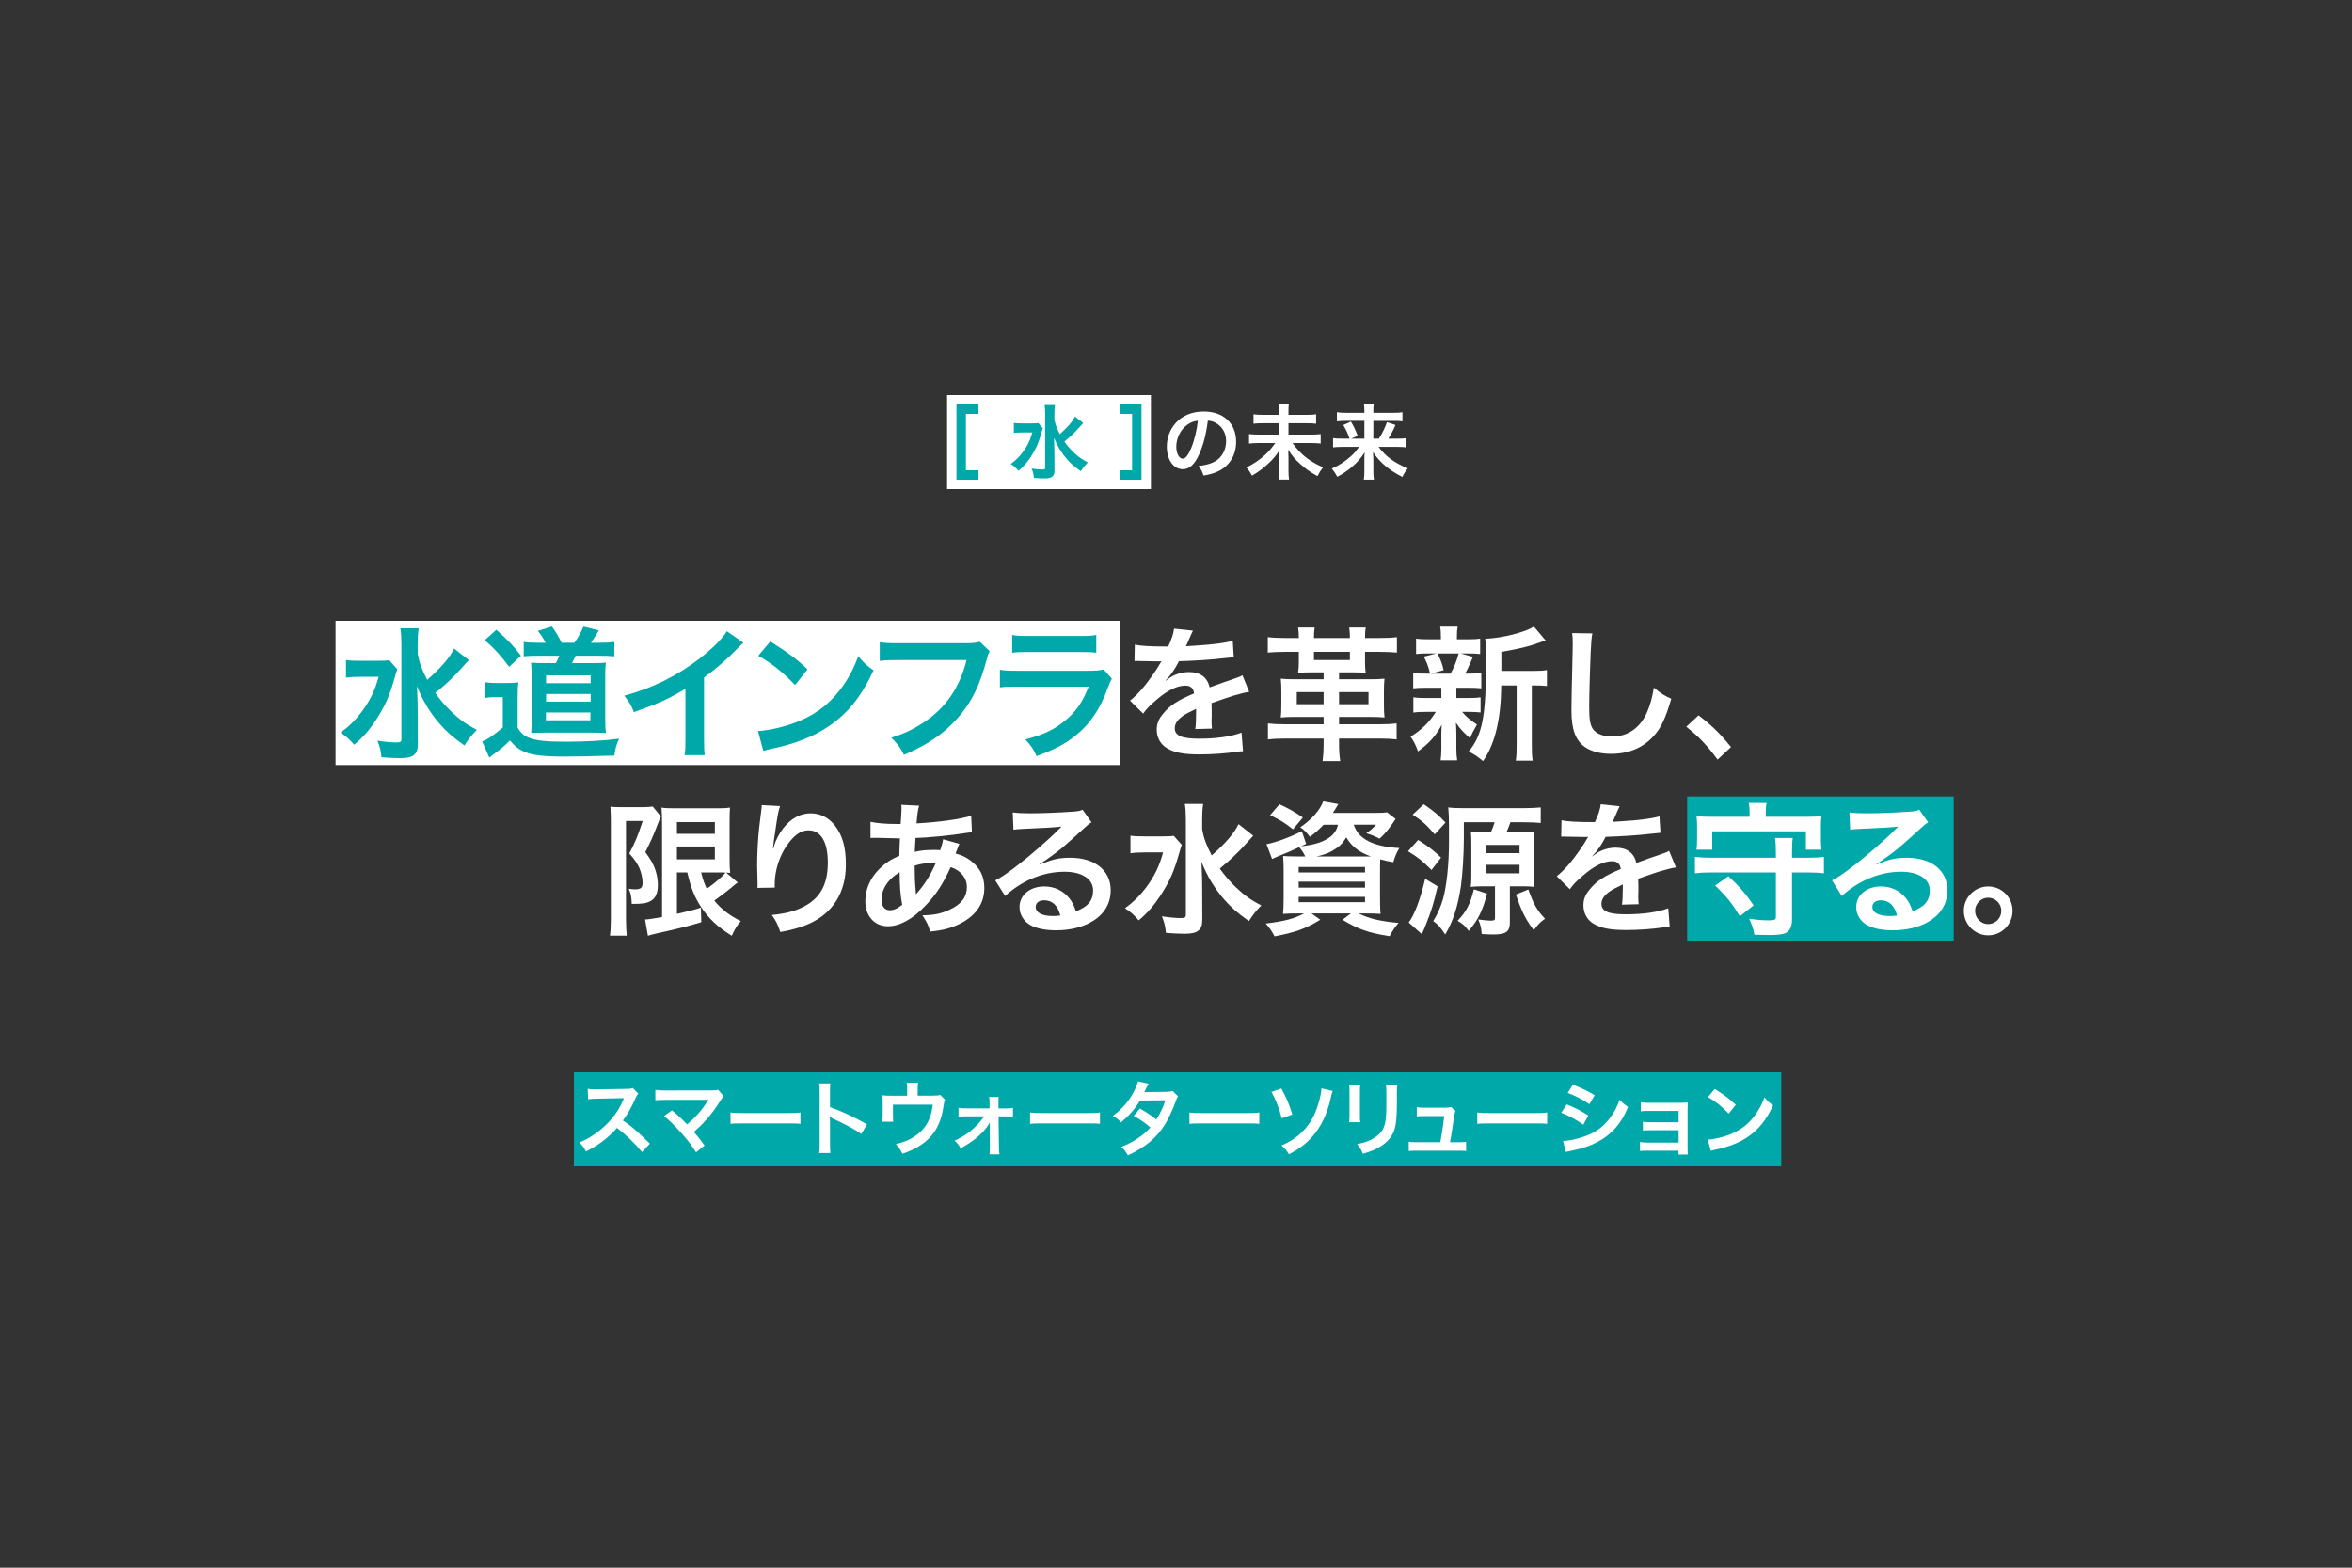 <?xml version="1.0" encoding="UTF-8"?><svg id="_5" xmlns="http://www.w3.org/2000/svg" viewBox="0 0 750 500"><rect x="0" y="0" width="750" height="500" fill="#333333" stroke="none"/><g id="_グループ_17"><g id="_長方形_25"><rect x="183" y="342" width="385" height="30" fill="#00a8a9"/></g><g id="_グループ_20"><g id="_長方形_34"><rect x="107" y="198" width="250" height="46" fill="#fff"/></g><g id="_長方形_34-2"><rect x="538" y="254" width="85" height="46" fill="#00a8a9"/></g><g id="_水道インフラを革新し_限りある水資源を守る_"><path d="m126.708,213.473c-.368.966-.368,1.012-.966,3.083-1.61,5.612-2.944,8.557-5.843,13.065-2.162,3.266-4.14,5.566-6.947,7.913-1.518-1.749-2.392-2.577-4.37-3.865,2.668-1.932,4.646-3.864,6.67-6.533,2.714-3.634,4.279-6.809,5.475-11.271h-5.796c-1.794,0-3.497.092-4.601.276v-5.613c1.242.184,2.438.23,4.922.23h4.831c2.116,0,3.174-.046,4.049-.184l2.576,2.898h0Zm22.772-2.944c-.046.046-.874.966-2.438,2.714-2.622,2.898-5.061,5.199-8.235,7.775,1.519,2.162,3.312,4.232,5.245,6.073,2.576,2.438,4.646,3.957,8.005,5.705-1.564,1.564-2.438,2.622-3.956,4.969-3.819-2.714-5.521-4.233-7.867-6.855-3.083-3.542-5.429-7.453-7.269-12.053.184,4.601.23,5.659.23,7.177l.046,10.995c0,2.07-.322,2.99-1.196,3.727-.828.736-2.208,1.058-4.417,1.058-1.702,0-4.187-.138-5.98-.276-.23-2.163-.46-3.221-1.288-5.291,2.438.368,4.462.552,5.98.552,1.38,0,1.656-.184,1.656-1.15v-30.41c0-1.886-.092-3.45-.322-4.831h5.843c-.23,1.472-.322,2.898-.322,4.876v3.221c.552,2.944,1.196,4.692,3.036,8.327,4.417-3.864,7.223-7.131,8.557-9.983l4.692,3.68Z" fill="#00a8a9"/><path d="m154.72,217.614c1.15.184,1.886.23,3.681.23h3.358c1.426,0,2.484-.046,3.542-.23-.184,1.426-.23,2.484-.23,5.015v9.477c1.012,1.656,1.84,2.438,3.22,3.036,2.438,1.058,5.566,1.426,12.007,1.426,6.533,0,12.146-.322,17.114-.966-.874,1.933-1.196,3.037-1.518,5.383-8.235.23-12.329.322-15.78.322-6.579,0-10.167-.414-12.651-1.426-2.024-.828-3.083-1.656-4.876-3.727-1.334,1.426-3.22,3.036-5.245,4.462-.552.414-.736.552-1.288,1.058l-2.3-5.199c1.748-.644,3.68-1.978,6.579-4.462v-9.661h-2.484c-1.288,0-1.932.046-3.128.23v-4.968h-.001Zm3.542-16.746c3.497,3.037,5.613,5.291,7.867,8.281l-3.772,3.542c-2.714-3.68-4.646-5.796-7.775-8.511l3.68-3.312h0Zm15.734,4.141c-.644-1.288-1.472-2.53-2.484-3.772l4.463-1.426c1.288,1.748,1.978,2.898,3.128,5.199h4.049c1.15-1.564,2.07-3.22,2.898-5.153l4.923,1.196c-.828,1.38-1.84,2.944-2.53,3.957h2.898c2.116,0,3.266-.092,4.554-.276v4.6c-1.426-.138-2.898-.184-4.554-.184h-7.775c-.552,1.15-.736,1.564-1.15,2.346h6.625c2.116,0,3.312-.046,4.14-.184-.138,1.196-.184,2.484-.184,4.371v13.617c0,1.84.046,3.083.23,4.463-1.519-.046-2.393-.092-3.542-.092h-16.01c-1.426,0-2.438.046-4.279.092.092-1.058.138-2.807.138-4.371v-13.756c0-1.518-.092-3.22-.184-4.278,1.058.092,2.392.138,4.462.138h3.451c.552-1.012.69-1.334,1.104-2.346h-6.763c-2.116,0-3.358.046-4.601.184v-4.6c1.104.184,2.484.276,4.738.276h2.255Zm.092,24.705h14.169v-2.484h-14.169v2.484Zm.046-11.823h14.215v-2.484h-14.215v2.484Zm0,5.889h14.215v-2.438h-14.215v2.438Z" fill="#00a8a9"/><path d="m237.064,205.008c-.782.69-1.012.874-1.702,1.61-3.451,3.588-6.901,6.579-10.857,9.477v19.644c0,2.53.046,3.864.23,5.106h-6.441c.23-1.334.276-2.254.276-4.968v-16.194c-5.383,3.22-7.959,4.417-16.424,7.453-.966-2.392-1.472-3.174-3.083-5.245,9.109-2.484,16.838-6.303,24.153-11.961,4.094-3.174,7.223-6.349,8.557-8.603l5.291,3.681h0Z" fill="#00a8a9"/><path d="m241.707,233.164c3.956-.23,9.431-1.564,13.617-3.404,5.751-2.484,10.029-6.027,13.664-11.271,2.024-2.944,3.312-5.475,4.693-9.201,1.794,2.163,2.53,2.853,4.876,4.509-3.911,8.419-8.281,13.847-14.584,18.034-4.692,3.128-10.397,5.383-17.528,6.901-1.84.368-1.978.414-3.036.782l-1.702-6.349h0Zm3.91-28.569c5.475,3.404,8.327,5.521,11.87,8.879l-3.957,5.015c-3.681-3.911-7.453-6.947-11.731-9.339l3.818-4.555h0Z" fill="#00a8a9"/><path d="m315.586,207.677c-.414.782-.552,1.104-.782,2.07-2.3,8.787-5.015,14.308-9.431,19.276-4.508,5.061-9.431,8.419-17.114,11.731-1.288-2.484-1.886-3.358-4.048-5.475,4.048-1.288,6.67-2.484,10.075-4.693,7.177-4.646,11.685-11.133,13.939-20.058h-21.898c-3.083,0-4.141.046-5.797.276v-5.98c1.794.276,2.76.322,5.889.322h21.117c2.576,0,3.496-.092,4.922-.46l3.128,2.991h0Z" fill="#00a8a9"/><path d="m354.548,216.463c-.46.828-.736,1.472-1.288,2.898-2.392,6.763-5.889,11.87-10.673,15.55-3.266,2.53-6.257,4.095-12.053,6.257-1.012-2.3-1.564-3.083-3.588-5.337,5.613-1.426,9.247-3.128,12.79-6.072,3.404-2.853,5.382-5.659,7.407-10.766h-22.405c-3.082,0-4.232.046-5.889.23v-5.612c1.749.276,2.76.322,5.981.322h21.898c2.852,0,3.772-.092,5.199-.414l2.622,2.944h-.001Zm-31.79-13.939c1.518.276,2.484.322,5.383.322h16.056c2.898,0,3.864-.046,5.382-.322v5.659c-1.426-.184-2.3-.23-5.291-.23h-16.24c-2.99,0-3.864.046-5.291.23v-5.659h0Z" fill="#00a8a9"/><path d="m361.858,205.606c1.886.414,4.831.598,10.673.598,1.242-2.761,1.656-4.141,1.84-5.705l6.027.644c-.184.307-.797,1.687-1.84,4.141-.23.506-.322.644-.414.828.245-.031,1.211-.092,2.898-.184,5.336-.322,9.522-.828,12.053-1.564l.322,5.245c-.859.061-2.07.184-3.635.368-3.358.414-9.201.782-13.848.92-1.334,2.622-2.622,4.462-4.232,6.119l.046.092c.215-.153.521-.383.92-.69,1.702-1.288,4.14-2.07,6.487-2.07,3.589,0,5.843,1.702,6.579,4.876,3.542-1.288,5.889-2.116,7.038-2.484,2.484-.875,2.669-.92,3.404-1.38l2.163,5.291c-1.288.184-2.669.552-5.107,1.242-.644.184-2.944.966-6.9,2.346v.506c.031.797.046,1.411.046,1.84v1.84c-.046.782-.046,1.196-.046,1.518,0,1.012.046,1.656.138,2.438l-5.336.138c.184-.828.275-3.174.275-5.337v-1.104c-2.254,1.058-3.45,1.702-4.416,2.392-1.61,1.196-2.393,2.438-2.393,3.772,0,2.393,2.208,3.358,7.775,3.358,5.521,0,10.259-.69,13.525-1.932l.46,5.935c-.782,0-1.013.046-2.116.184-3.312.506-7.729.828-11.777.828-4.877,0-7.913-.552-10.259-1.932-2.116-1.196-3.358-3.404-3.358-5.935,0-1.886.552-3.358,2.024-5.107,2.07-2.576,4.692-4.324,9.891-6.486-.23-1.702-1.15-2.484-2.807-2.484-2.668,0-5.889,1.61-9.431,4.738-1.933,1.61-2.991,2.761-4.003,4.187l-4.187-4.14c1.196-.92,2.531-2.208,4.141-4.095,1.794-2.116,4.601-6.119,5.521-7.867.123-.245.245-.445.368-.598-.184,0-.782.046-.782.046-.736,0-4.784-.092-5.796-.092-.583-.031-1.012-.046-1.288-.046-.138,0-.414,0-.736.046l.092-5.245h.001Z" fill="#fff"/><path d="m435.277,210.897c0,1.61.046,2.576.23,3.68-1.841-.092-3.037-.138-4.278-.138h-4.233v2.208h9.569c2.438,0,3.45-.046,4.923-.184-.138,1.288-.184,2.254-.184,4.141v4.141c0,1.932.046,2.806.184,4.094-1.38-.138-2.347-.184-5.106-.184h-9.386v2.346h12.836c2.393,0,4.003-.092,5.521-.276v5.106c-1.656-.184-3.312-.276-5.521-.276h-12.836v1.932c0,1.979.093,3.405.368,5.245h-5.612c.23-1.886.322-3.358.322-5.245v-1.932h-12.146c-2.254,0-4.003.092-5.612.276v-5.106c1.518.184,3.082.276,5.521.276h12.237v-2.346h-8.558c-2.76,0-3.772.046-5.106.184.139-1.334.185-2.3.185-4.094v-4.141c0-1.794-.046-2.806-.185-4.141,1.473.138,2.484.184,4.923.184h8.741v-2.208h-3.818c-1.288,0-2.623.046-4.325.138.185-1.196.23-2.116.23-3.68v-2.99h-4.463c-2.254,0-3.956.092-5.429.23v-4.923c1.427.184,3.083.276,5.429.276h4.463c0-1.38-.046-2.254-.23-3.358h5.291c-.184,1.104-.23,1.886-.23,3.358h11.456c0-1.38-.046-2.3-.23-3.358h5.291c-.185,1.012-.23,1.886-.23,3.358h4.692c2.669,0,4.141-.092,5.475-.276v4.923c-1.609-.138-3.128-.23-5.429-.23h-4.738v2.99h-.002Zm-13.203,9.845h-8.558v3.864h8.558v-3.864Zm-3.083-12.835v2.622h11.456v-2.622h-11.456Zm17.391,16.7v-3.864h-9.386v3.864h9.386Z" fill="#fff"/><path d="m454.824,219.362c-1.932,0-2.99.046-4.187.184v-4.922c1.15.184,2.116.23,4.278.23h1.104c-.644-2.577-1.104-3.772-2.024-5.429l4.049-1.012h-2.162c-2.024,0-3.083.046-4.325.184v-4.922c1.15.184,2.209.23,4.417.23h3.496v-.69c0-1.564-.046-2.208-.229-3.358h5.566c-.185,1.104-.23,1.702-.23,3.358v.69h3.129c2.162,0,3.082-.046,4.278-.23v4.922c-1.242-.138-2.347-.184-4.324-.184h-1.887l3.91,1.104c-.183.399-.413.935-.689,1.61-.184.307-.445.874-.782,1.702-.322.782-.506,1.104-1.012,2.024h.92c2.07,0,3.036-.046,4.232-.23v4.922c-1.288-.138-2.255-.184-4.232-.184h-3.727v3.267h3.542c1.979,0,2.99-.046,4.187-.23v4.831c-1.196-.138-2.254-.184-4.187-.184h-1.702c1.381,1.61,2.53,2.576,4.739,4.048-1.013,1.702-1.519,2.668-2.209,4.371-2.3-2.07-3.036-2.853-4.508-4.969.031.399.061.997.092,1.794,0,.138.046,1.564.046,1.794v4.601c0,1.61.092,2.714.276,3.818h-5.291c.138-1.058.23-2.162.23-3.634v-4.601c0-.874.046-2.07.138-3.128-1.887,3.542-4.003,5.935-7.591,8.511-.645-1.886-1.288-3.175-2.347-4.693,3.497-2.162,6.073-4.692,8.051-7.913h-2.99c-1.978,0-2.944.046-4.187.23v-4.876c1.196.184,2.116.23,4.279.23h4.646v-3.267h-4.785.002Zm3.543-10.949c1.012,1.978,1.38,2.944,1.978,5.336l-4.094,1.104h6.303c1.288-2.393,1.886-3.865,2.576-6.441h-6.763Zm30.731,5.567c2.023,0,3.174-.092,4.187-.276v5.106c-1.15-.138-1.887-.184-3.681-.184h-1.15v18.54c0,2.76.046,4.048.276,5.429h-5.383c.23-1.426.276-2.761.276-5.429v-18.54h-4.923c-.046,5.842-.598,10.673-1.702,14.859-.92,3.588-2.347,6.809-4.095,9.247-1.84-1.518-2.622-2.024-4.555-3.036,4.371-5.337,5.521-11.363,5.521-28.799,0-3.865-.046-5.336-.275-7.177,5.198-.138,13.157-2.163,15.504-3.911l3.772,4.462c-.507.138-.69.23-1.519.506-3.681,1.38-6.579,2.07-12.605,3.128v6.073h10.352v.002Z" fill="#fff"/><path d="m507.771,202.018c-.276,1.334-.368,2.668-.552,6.21-.185,4.279-.46,13.618-.46,16.884,0,4.371.275,6.027,1.195,7.407,1.059,1.518,3.267,2.392,6.165,2.392,4.969,0,8.971-2.806,11.134-7.867,1.012-2.393,1.609-4.555,2.116-7.729,2.483,2.024,3.312,2.53,5.566,3.542-1.841,6.21-3.221,9.201-5.475,11.731-3.45,3.91-8.005,5.842-13.802,5.842-3.175,0-6.119-.736-8.051-2.024-3.175-2.116-4.509-5.659-4.509-11.824,0-2.392.092-6.993.368-18.54.046-1.38.046-2.346.046-2.99,0-1.288-.046-1.932-.184-3.128l6.44.092.003.002Z" fill="#fff"/><path d="m541.626,228.149c4.232,3.22,6.81,5.75,10.352,10.121l-4.278,4.002c-3.358-4.555-5.98-7.315-9.983-10.489l3.91-3.634h0Z" fill="#fff"/><path d="m194.784,261.515c0-1.427-.046-2.209-.138-4.232.828.092,1.702.138,3.358.138h6.763c1.84,0,2.807-.092,3.358-.23l2.623,3.221c-.322.598-.46.966-1.426,3.496s-2.024,4.923-3.542,7.867c1.886,2.576,2.623,3.91,3.267,5.889.46,1.426.736,3.128.736,4.555,0,2.714-.828,4.462-2.484,5.244-1.242.645-2.53.828-5.842.828-.092-2.208-.276-3.266-.966-4.83.644.092,1.426.184,2.024.184,1.794,0,2.392-.506,2.392-2.024,0-1.563-.368-3.174-1.012-4.738-.69-1.518-1.38-2.576-3.22-4.692,2.024-3.91,2.53-5.106,4.278-10.352h-5.336v31.284c0,1.932.092,3.634.23,5.29h-5.337c.184-1.38.276-3.128.276-5.29v-31.605l-.002-.003Zm21.07,16.745v13.204c3.435-.767,5.98-1.426,7.637-1.979l.138,4.646c-4.785,1.427-7.867,2.162-14.676,3.681-1.012.229-1.84.46-2.346.644l-.92-5.198c.92,0,2.576-.276,5.428-.782v-29.995c0-2.07-.046-3.175-.184-4.923.92.185,2.024.23,4.417.23h13.157c2.208,0,3.083-.046,4.278-.23-.092,1.104-.138,2.162-.138,5.106v10.72c0,2.622.046,3.496.184,5.015-.583-.061-1.012-.092-1.288-.092l3.726,3.174c-.23.092-.92.645-1.288.966-1.426,1.242-4.232,3.405-6.21,4.785,2.254,2.76,4.876,4.784,8.465,6.532-1.196,1.381-1.932,2.576-2.898,4.692-4.462-2.806-7.269-5.428-9.615-8.925-2.208-3.312-3.404-6.257-4.554-11.271h-3.313Zm0-12.329h12.1v-3.727h-12.1v3.727Zm0,8.144h12.1v-4.095h-12.1v4.095Zm7.729,4.186c.598,2.393.966,3.451,1.794,5.199,2.76-1.933,5.153-4.049,5.981-5.152-.598-.047-1.61-.047-2.254-.047h-5.521Z" fill="#fff"/><path d="m248.744,257.098c-.552,1.564-.782,2.761-1.656,8.879-.322,1.933-.506,3.497-.598,4.601h.138c.061-.183.153-.521.276-1.012.46-1.61,1.656-3.864,2.898-5.475,2.53-3.129,5.382-4.692,8.741-4.692,3.128,0,5.889,1.472,7.867,4.14,2.3,3.083,3.312,6.81,3.312,12.238,0,8.879-4.14,15.503-11.869,18.907-2.346,1.059-5.566,1.979-9.017,2.577-.92-2.623-1.426-3.635-2.714-5.429,4.601-.506,7.269-1.196,10.075-2.623,5.337-2.714,7.775-7.084,7.775-14.077,0-6.625-2.208-10.305-6.165-10.305-1.748,0-3.358.781-4.969,2.438-3.588,3.727-5.796,9.386-5.796,14.86v.966l-5.521.092c.046-.276.046-.506.046-.598v-.874c-.046-1.335-.138-4.739-.138-5.659,0-3.727.276-8.833.644-12.007l.69-5.705c.092-.782.138-.966.138-1.564l5.843.322h0Z" fill="#fff"/><path d="m305.923,269.151c-.123.245-.307.69-.552,1.334-.46,1.288-.506,1.334-.644,1.748,1.886.46,3.22,1.104,4.784,2.254,2.944,2.209,4.371,5.062,4.371,8.695,0,5.015-2.714,8.925-7.913,11.501-2.714,1.335-5.337,2.024-9.385,2.438-.506-1.978-.92-2.806-2.438-5.198,3.727-.046,6.073-.552,8.787-1.84,3.681-1.749,5.383-4.003,5.383-7.178,0-2.897-1.886-5.244-5.153-6.349-2.53,5.475-4.692,8.787-8.005,12.237-4.141,4.371-8.235,6.625-12.053,6.625-4.278,0-7.177-3.267-7.177-8.051,0-3.772,1.61-7.406,4.554-10.305,1.84-1.795,3.542-2.944,6.303-4.141,0-1.473.092-3.312.184-5.521-.506,0-2.99-.046-7.453-.185h-.874c-.138,0-.552,0-1.058.046v-5.152c2.07.46,4.784.69,8.603.69h1.012c.031-.613.092-1.534.184-2.761.046-.598.092-1.748.092-2.622,0-.185,0-.368-.092-.736l5.705.276c-.368,1.242-.552,2.438-.828,5.658,7.361-.414,13.894-1.334,17.436-2.438l.23,5.291c-.644.046-.828.046-1.794.184-5.061.828-12.514,1.519-16.194,1.61-.138,1.979-.184,3.451-.23,4.417,2.484-.506,3.542-.599,6.349-.599.552,0,.92,0,1.748.093.506-1.473.782-2.438.92-3.497l5.198,1.473v.003Zm-22.772,12.191c-1.38,1.794-2.07,3.681-2.07,5.612,0,2.07,1.012,3.358,2.623,3.358,1.288,0,2.53-.552,4.002-1.748-.598-2.99-.828-5.935-.828-10.397-2.024,1.334-2.807,2.024-3.727,3.175Zm9.017,3.818c.123-.184.291-.399.506-.645,2.163-2.438,4.002-5.382,5.705-9.201-.506-.046-.736-.046-1.196-.046-2.024,0-3.681.23-5.521.828.046,4.232.046,4.692.322,7.913.031.184.046.384.046.599,0,.229,0,.275.046.506l.092.046h0Z" fill="#fff"/><path d="m331.59,275.684c4.187-1.656,6.21-2.116,9.661-2.116,7.867,0,12.927,4.049,12.927,10.352,0,4.37-2.162,7.867-6.257,10.167-2.99,1.702-6.9,2.622-11.133,2.622-3.864,0-7.084-.735-8.925-2.116-1.748-1.288-2.76-3.22-2.76-5.29,0-3.818,3.312-6.579,7.913-6.579,3.22,0,6.026,1.334,7.958,3.772.92,1.15,1.426,2.162,2.116,4.141,3.819-1.427,5.475-3.404,5.475-6.671,0-3.589-3.542-5.935-9.109-5.935-6.717,0-13.434,2.714-18.954,7.729l-3.128-4.969c1.61-.781,3.451-2.023,6.487-4.324,4.278-3.267,10.259-8.419,13.755-11.961.092-.092.552-.553.828-.828l-.046-.046c-1.748.229-4.692.414-13.02.782-1.012.046-1.334.092-2.208.229l-.23-5.521c1.564.184,2.898.276,5.428.276,3.911,0,9.523-.23,13.986-.553,1.61-.138,2.116-.229,2.853-.598l2.852,4.049c-.782.413-1.104.689-2.392,1.886-2.3,2.116-5.659,5.106-7.223,6.44-.828.69-4.14,3.175-5.061,3.772-.767.521-1.395.92-1.886,1.196l.092.092v.002Zm1.38,11.456c-1.656,0-2.714.828-2.714,2.116,0,1.84,2.07,2.897,5.475,2.897.875,0,1.104,0,2.393-.184-.828-3.175-2.576-4.83-5.153-4.83h-.001Z" fill="#fff"/><path d="m376.854,269.474c-.368.966-.368,1.012-.966,3.082-1.61,5.612-2.944,8.557-5.843,13.065-2.162,3.267-4.14,5.566-6.947,7.913-1.518-1.748-2.392-2.576-4.371-3.864,2.668-1.933,4.647-3.865,6.671-6.533,2.714-3.635,4.279-6.809,5.475-11.271h-5.796c-1.794,0-3.497.092-4.601.276v-5.612c1.242.184,2.438.229,4.922.229h4.831c2.116,0,3.174-.046,4.048-.184l2.576,2.898h.001Zm22.773-2.944c-.047.046-.875.966-2.438,2.714-2.623,2.898-5.061,5.198-8.235,7.774,1.519,2.163,3.312,4.233,5.245,6.073,2.576,2.438,4.646,3.956,8.005,5.704-1.564,1.564-2.438,2.623-3.957,4.969-3.818-2.714-5.521-4.232-7.867-6.854-3.082-3.542-5.428-7.453-7.269-12.054.185,4.601.23,5.659.23,7.177l.046,10.996c0,2.069-.322,2.99-1.196,3.726-.828.736-2.208,1.059-4.416,1.059-1.702,0-4.187-.138-5.981-.276-.23-2.162-.46-3.22-1.289-5.29,2.438.368,4.463.552,5.98.552,1.381,0,1.656-.184,1.656-1.15v-30.409c0-1.887-.092-3.45-.321-4.83h5.843c-.23,1.472-.322,2.897-.322,4.876v3.221c.552,2.944,1.196,4.692,3.036,8.327,4.416-3.865,7.223-7.131,8.557-9.983l4.693,3.681v-.003Z" fill="#fff"/><path d="m422.072,263.032c-1.288,1.381-2.53,2.484-4.371,3.864-1.058-1.426-1.84-2.208-3.082-3.036,3.542-2.392,6.349-5.521,7.314-8.28l4.831.874c-.184.337-.445.767-.782,1.288-.276.506-.46.782-.966,1.518h13.479c1.886,0,2.99-.046,3.818-.184l2.714,2.116c-.368.506-.46.69-1.058,1.564-1.427,2.023-2.209,2.99-4.049,4.738-1.38-.736-2.576-1.242-4.232-1.748,1.473-1.013,2.024-1.519,3.082-2.715h-7.084c1.426,4.555,6.164,6.993,14.537,7.453-.966,1.61-1.38,2.622-1.932,4.509-1.841-.322-2.531-.46-4.187-.92-.047,1.241-.047,2.576-.047,4.002v8.511c0,2.116.047,4.049.185,4.877-1.059-.092-2.944-.138-4.877-.138h-2.162c3.496,1.702,6.854,2.483,12.743,3.036-1.149,1.38-1.609,2.024-2.852,4.232-6.855-1.104-10.075-2.255-14.998-5.245l2.668-2.023h-12.56l2.807,2.023c-4.784,2.898-7.867,4.003-14.584,5.291-1.058-1.933-1.426-2.484-2.806-4.095,6.072-.736,9.108-1.564,12.237-3.22h-1.84c-2.116,0-3.727.046-4.877.138.092-.828.184-2.669.184-4.601v-9.063c0-2.162-.046-3.496-.184-4.784.966.092,2.576.138,4.692.138h2.393c-.552-1.149-1.104-1.978-1.933-2.944-2.668,1.242-3.22,1.473-6.625,2.853-.689.276-1.149.506-2.023.92l-1.795-4.738c3.037-.598,7.177-2.07,11.271-4.141l1.38,4.049-1.655.782c3.357-.414,5.244-.874,6.992-1.656,2.853-1.288,4.187-2.761,4.831-5.245h-4.601.004Zm-9.754,1.473c-2.668-2.116-4.324-3.129-7.314-4.509l2.99-3.496c3.312,1.563,4.785,2.392,7.453,4.232l-3.129,3.772h0Zm1.795,13.755h21.162v-1.748h-21.162v1.748Zm0,4.831h21.162v-1.887h-21.162v1.887Zm0,4.646h21.162v-1.702h-21.162v1.702Zm21.438-14.584h1.563c-3.818-1.426-6.026-3.128-7.82-6.072-1.196,1.979-2.254,2.99-4.278,4.187-1.427.828-2.898,1.38-5.153,1.886h15.688Z" fill="#fff"/><path d="m452.2,267.909c3.036,1.84,4.877,3.267,7.314,5.612l-3.036,3.957c-3.128-3.083-4.002-3.818-7.499-5.981l3.221-3.588Zm6.211,14.768c-1.104,5.015-2.024,7.959-3.681,12.1-.23.644-.69,1.702-1.334,3.174l-4.187-3.727c1.84-2.483,3.634-7.177,5.244-13.939l3.957,2.393h.001Zm-4.417-26.177c3.175,2.162,4.555,3.312,6.947,5.843l-3.45,3.772c-2.669-3.129-3.865-4.187-7.039-6.303l3.542-3.312h0Zm31.238,8.971c1.978,0,2.852-.046,4.094-.138-.138,1.012-.184,2.116-.184,3.588v10.075c0,1.61.046,2.898.184,3.864-1.196-.138-2.07-.184-3.68-.184h-4.187v11.455c0,3.036-1.196,3.91-5.291,3.91-.828,0-2.576-.046-3.681-.138-.138-1.886-.368-2.944-1.104-4.646,1.426.185,3.128.368,3.726.368,1.427,0,1.61-.092,1.61-1.059v-9.891h-3.864c-1.61,0-2.53.046-3.864.184.138-.828.184-2.023.184-3.588v-10.213c0-1.427-.046-2.944-.138-3.772,1.288.138,2.576.184,4.232.184h2.116c.645-1.426.828-1.979,1.196-3.221h-9.799v5.383c0,4.738-.414,11.363-.921,14.952-.966,6.44-2.483,11.225-5.014,15.457-1.656-2.438-2.163-3.036-3.819-4.278,1.427-2.3,2.347-4.462,3.129-7.085,1.15-4.186,1.886-11.087,1.886-18.033v-5.153c0-2.484-.046-4.048-.229-5.98,1.334.185,2.714.23,4.876.23h19.23c2.347,0,3.864-.093,5.383-.23v4.969c-1.196-.138-3.221-.23-5.291-.23h-4.37c-.552,1.519-.736,2.024-1.288,3.221h4.878Zm-11.042,19.553c-1.426,5.475-2.853,8.326-5.843,11.869-1.38-1.795-1.886-2.209-3.542-3.221,2.807-2.99,3.91-5.106,5.198-10.029l4.187,1.381h0Zm-.46-12.928h10.812v-2.622h-10.812v2.622Zm0,6.44h10.812v-2.714h-10.812v2.714Zm13.618,5.152c1.702,4.739,2.714,6.579,5.336,9.34-1.472.966-2.392,1.932-3.588,3.68-2.623-3.496-3.911-6.072-5.705-11.409l3.957-1.61h0Z" fill="#fff"/><path d="m497.924,261.606c1.887.414,4.831.598,10.674.598,1.242-2.76,1.656-4.141,1.84-5.704l6.027.644c-.184.307-.798,1.687-1.841,4.141-.229.506-.322.645-.414.828.245-.031,1.211-.092,2.898-.184,5.337-.322,9.523-.828,12.054-1.564l.321,5.244c-.859.062-2.07.185-3.634.368-3.358.414-9.201.782-13.848.92-1.334,2.623-2.622,4.463-4.232,6.119l.046.092c.215-.153.521-.382.92-.689,1.702-1.289,4.141-2.07,6.487-2.07,3.588,0,5.842,1.702,6.578,4.876,3.543-1.288,5.889-2.116,7.039-2.484,2.484-.874,2.668-.92,3.404-1.38l2.162,5.291c-1.288.184-2.668.552-5.106,1.242-.644.184-2.944.966-6.9,2.346v.506c.031.797.046,1.411.046,1.841v1.84c-.046.782-.046,1.196-.046,1.519,0,1.012.046,1.656.138,2.438l-5.337.138c.185-.828.276-3.175.276-5.337v-1.104c-2.254,1.058-3.45,1.702-4.417,2.392-1.609,1.196-2.392,2.438-2.392,3.772,0,2.393,2.208,3.358,7.774,3.358,5.521,0,10.26-.689,13.525-1.932l.46,5.935c-.781,0-1.012.046-2.116.184-3.312.506-7.729.828-11.777.828-4.876,0-7.912-.552-10.259-1.933-2.116-1.195-3.358-3.404-3.358-5.935,0-1.886.552-3.358,2.024-5.106,2.07-2.576,4.692-4.324,9.891-6.486-.229-1.702-1.149-2.484-2.806-2.484-2.669,0-5.889,1.61-9.432,4.738-1.932,1.61-2.99,2.761-4.002,4.187l-4.187-4.141c1.196-.92,2.53-2.208,4.141-4.094,1.794-2.116,4.601-6.119,5.521-7.867.123-.245.245-.445.368-.599-.185,0-.782.047-.782.047-.736,0-4.785-.093-5.797-.093-.583-.031-1.012-.046-1.288-.046-.138,0-.414,0-.736.046l.092-5.244v-.002Z" fill="#fff"/><path d="m576.542,273.567c2.162,0,3.635-.092,5.061-.275v5.244c-1.519-.184-2.944-.276-5.061-.276h-5.106v14.952c0,2.393-.736,3.864-2.254,4.463-.967.367-2.715.552-5.199.552-1.104,0-2.714-.046-4.555-.092-.321-1.887-.689-2.99-1.656-5.106,2.623.367,4.417.506,6.257.506,1.795,0,2.255-.23,2.255-1.104v-14.17h-20.749c-2.116,0-3.634.093-5.061.276v-5.244c1.473.184,2.944.275,5.061.275h20.749v-1.518c0-2.116-.093-3.589-.276-4.785h5.659c-.185,1.334-.23,2.438-.23,4.785v1.518h5.106-.001Zm-18.632-14.583c0-1.104-.092-1.933-.276-2.898h5.705c-.23.966-.276,1.702-.276,2.898v1.518h12.697c2.208,0,3.635-.046,5.061-.184-.138.966-.184,1.886-.184,3.404v3.727c0,1.38.046,2.392.184,3.542h-4.969v-5.843h-29.857v5.843h-5.014c.138-1.15.184-2.024.184-3.542v-3.727c0-1.473-.046-2.347-.184-3.404,1.426.138,2.852.184,5.061.184h11.869v-1.518h-.001Zm-3.129,33.262c-2.392-4.049-4.232-6.349-7.866-9.8l4.232-2.99c3.634,3.404,5.336,5.383,8.051,9.293l-4.417,3.497h0Z" fill="#fff"/><path d="m598.39,275.684c4.187-1.656,6.211-2.116,9.661-2.116,7.867,0,12.928,4.049,12.928,10.352,0,4.37-2.162,7.867-6.257,10.167-2.99,1.702-6.901,2.622-11.134,2.622-3.864,0-7.084-.735-8.925-2.116-1.748-1.288-2.76-3.22-2.76-5.29,0-3.818,3.312-6.579,7.913-6.579,3.22,0,6.026,1.334,7.958,3.772.921,1.15,1.427,2.162,2.116,4.141,3.818-1.427,5.475-3.404,5.475-6.671,0-3.589-3.542-5.935-9.108-5.935-6.717,0-13.434,2.714-18.954,7.729l-3.129-4.969c1.61-.781,3.451-2.023,6.487-4.324,4.278-3.267,10.259-8.419,13.755-11.961.093-.092.553-.553.828-.828l-.046-.046c-1.748.229-4.692.414-13.02.782-1.012.046-1.334.092-2.208.229l-.229-5.521c1.563.184,2.897.276,5.428.276,3.911,0,9.523-.23,13.986-.553,1.61-.138,2.116-.229,2.853-.598l2.852,4.049c-.782.413-1.104.689-2.392,1.886-2.301,2.116-5.659,5.106-7.224,6.44-.828.69-4.14,3.175-5.061,3.772-.766.521-1.395.92-1.886,1.196l.092.092v.002Zm1.38,11.456c-1.656,0-2.714.828-2.714,2.116,0,1.84,2.07,2.897,5.475,2.897.874,0,1.104,0,2.393-.184-.828-3.175-2.577-4.83-5.153-4.83h0Z" fill="#fff"/><path d="m641.768,290.498c0,4.324-3.496,7.82-7.774,7.82s-7.775-3.496-7.775-7.82c0-4.279,3.496-7.775,7.775-7.775,4.324,0,7.774,3.496,7.774,7.775Zm-11.961,0c0,2.346,1.886,4.232,4.187,4.232s4.187-1.887,4.187-4.232c0-2.301-1.887-4.187-4.187-4.187s-4.187,1.886-4.187,4.187Z" fill="#fff"/></g></g><g id="_スマートウォーターソリューション"><path d="m204.736,367.454c-2.158-2.652-5.148-5.564-7.982-7.723-2.938,3.276-5.928,5.564-9.906,7.515-.728-1.353-1.04-1.769-2.106-2.887,2.002-.779,3.25-1.481,5.2-2.859,3.926-2.757,7.046-6.526,8.736-10.583l.286-.676c-.277.017-3.146.069-8.606.156-1.248.025-1.95.077-2.834.208l-.104-3.328c.728.13,1.222.155,2.288.155h.624l9.152-.13c1.456-.025,1.664-.052,2.314-.286l1.716,1.769c-.338.39-.546.754-.832,1.404-1.196,2.781-2.47,5.044-4.056,7.176,1.638,1.092,3.042,2.185,4.81,3.771.433.381,1.699,1.585,3.796,3.614l-2.496,2.704h0Z" fill="#fff"/><path d="m214.278,354.115c1.378,1.145,2.158,1.846,3.224,2.886.953.971,1.491,1.508,1.612,1.612,1.352-1.144,2.444-2.184,3.406-3.276,1.118-1.248,2.548-3.198,3.172-4.237.052-.087.104-.165.156-.234.017-.052.035-.095.052-.13-.26.025-.65.052-1.196.052h-12.402c-2.106.026-2.366.026-3.328.13v-3.302c1.014.156,1.612.182,3.38.182l14.457-.025c1.118,0,1.508-.026,2.158-.209l1.82,2.055c-.39.416-.546.598-1.144,1.534-2.47,3.978-5.2,7.176-8.398,9.854,1.092,1.248,2.08,2.496,3.432,4.342l-2.73,2.184c-1.456-2.34-2.834-4.134-5.019-6.552-2.002-2.21-3.302-3.484-5.2-5.019l2.548-1.846h0Z" fill="#fff"/><path d="m232.951,354.817c1.144.156,1.638.182,4.212.182h13.858c2.574,0,3.068-.025,4.212-.182v3.614c-1.04-.13-1.326-.13-4.238-.13h-13.807c-2.912,0-3.198,0-4.238.13v-3.614h.001Z" fill="#fff"/><path d="m261.213,367.766c.13-.832.156-1.534.156-2.912v-16.666c0-1.274-.052-1.95-.156-2.652h3.562c-.104.779-.104,1.118-.104,2.729v4.837c3.562,1.248,7.645,3.146,11.805,5.486l-1.82,3.067c-2.158-1.481-4.862-2.964-9.204-4.966-.598-.286-.676-.312-.884-.442.078.729.104,1.04.104,1.769v6.864c0,1.352.026,2.028.104,2.886h-3.563Z" fill="#fff"/><path d="m301.357,350.761c-.234.494-.26.65-.39,1.431-.442,2.99-.832,4.446-1.638,6.292-1.274,2.99-3.354,5.304-6.422,7.177-1.56.962-2.912,1.56-5.174,2.34-.598-1.326-.91-1.794-2.08-3.095,2.47-.598,3.9-1.144,5.538-2.157,3.771-2.341,5.747-5.643,6.24-10.427h-12.688v3.354c0,.806.026,1.508.078,2.08h-3.484c.078-.65.13-1.457.13-2.185v-3.771c0-1.092-.026-1.768-.104-2.47.91.104,1.378.13,2.808.13h5.096v-2.236c0-.832-.026-1.3-.13-1.897h3.614c-.078.441-.13,1.144-.13,1.872v2.236h4.68c1.283,0,2.132-.07,2.548-.209l1.508,1.534h0Z" fill="#fff"/><path d="m307.987,356.039c-1.066,0-1.612.026-2.34.104v-2.809c.702.13,1.17.156,2.34.156h7.566v-1.586c0-.937-.052-1.508-.13-2.054h3.042c-.078.598-.078.779-.078,1.949l.026,1.717h2.262c1.144,0,1.664-.026,2.34-.156v2.808c-.702-.077-1.222-.104-2.366-.104h-2.236l.13,9.906c0,1.066.052,1.586.156,2.21h-3.172c.078-.624.104-1.196.104-2.132l-.026-6.5c0-.286.026-1.301.026-1.612-.364.702-.52.936-.884,1.456-1.768,2.47-4.706,4.862-8.424,6.864-.624-1.118-.936-1.508-1.924-2.444,2.08-.936,3.926-2.08,5.59-3.51,1.586-1.353,2.99-2.938,3.796-4.265h-5.798v.002Z" fill="#fff"/><path d="m328.47,354.817c1.144.156,1.638.182,4.212.182h13.858c2.574,0,3.068-.025,4.212-.182v3.614c-1.04-.13-1.326-.13-4.238-.13h-13.807c-2.912,0-3.198,0-4.238.13v-3.614h.001Z" fill="#fff"/><path d="m375.658,349.669c-.339.442-.391.546-.807,1.742-.832,2.366-2.262,5.408-3.328,7.15-2.652,4.316-6.318,7.384-11.856,9.933-.832-1.404-1.17-1.847-2.158-2.679,2.21-.91,3.51-1.56,5.07-2.6,1.846-1.196,2.938-2.132,4.264-3.614-1.82-1.561-3.38-2.652-5.33-3.719l1.976-2.313c2.184,1.222,3.276,1.95,5.226,3.484,1.222-1.872,2.106-3.692,2.912-6.137l-8.086.078c-1.612,2.678-3.458,4.784-6.084,6.994-.858-.962-1.248-1.3-2.6-2.08,2.86-2.132,4.94-4.498,6.526-7.41.754-1.378,1.274-2.652,1.508-3.614l3.38.754c-.191.313-.451.798-.78,1.456-.312.702-.494,1.015-.624,1.248.277-.035,2.531-.069,6.76-.104,1.066-.026,1.612-.078,2.288-.312l1.743,1.742h0Z" fill="#fff"/><path d="m379.286,354.817c1.145.156,1.639.182,4.213.182h13.858c2.574,0,3.068-.025,4.212-.182v3.614c-1.04-.13-1.326-.13-4.238-.13h-13.807c-2.912,0-3.198,0-4.238.13v-3.614Z" fill="#fff"/><path d="m408.589,347.173c1.586,2.809,2.366,4.654,3.51,8.294l-3.38,1.196c-.729-2.964-1.977-6.136-3.302-8.398l3.172-1.092Zm16.381.78c-.234.546-.312.78-.702,2.548-1.015,4.681-3.068,8.944-5.772,11.986-2.054,2.341-4.29,4.03-7.488,5.669-.858-1.379-1.248-1.82-2.393-2.809,3.043-1.3,5.227-2.809,7.229-4.966,1.872-2.028,3.172-4.265,4.238-7.385.754-2.262,1.222-4.29,1.3-5.876l3.589.832h0Z" fill="#fff"/><path d="m433.757,346.107c-.104.728-.104.962-.104,2.34v7.176c0,1.301,0,1.639.104,2.288h-3.562c.078-.598.13-1.403.13-2.34v-7.15c0-1.326-.025-1.664-.104-2.34l3.536.026Zm11.805.025c-.104.65-.13.937-.13,2.418v3.511c-.026,4.056-.208,6.24-.677,7.878-.754,2.6-2.418,4.55-5.122,6.059-1.378.779-2.678,1.3-5.07,2.002-.468-1.274-.728-1.717-1.819-3.095,2.548-.493,4.056-1.04,5.616-2.08,2.443-1.611,3.302-3.198,3.588-6.63.104-1.118.13-2.262.13-4.342v-3.25c0-1.326-.026-1.873-.13-2.471h3.614Z" fill="#fff"/><path d="m465.113,364.308c1.196,0,1.69-.026,2.392-.156v2.964c-.701-.077-1.3-.104-2.392-.104h-13.494c-1.145,0-1.69.026-2.393.104v-2.964c.729.13,1.196.156,2.393.156h7.67c.442-2.314.988-5.98,1.248-8.347h-6.448c-1.248,0-1.638.026-2.314.104v-2.938c.65.104,1.378.156,2.393.156h6.578c.91,0,1.3-.052,1.924-.234l1.431,1.248c-.208.538-.408,1.526-.599,2.965-.39,2.859-.676,4.706-1.118,7.046h2.73-.001Z" fill="#fff"/><path d="m471.074,354.817c1.145.156,1.638.182,4.212.182h13.858c2.574,0,3.068-.025,4.213-.182v3.614c-1.04-.13-1.326-.13-4.238-.13h-13.807c-2.912,0-3.198,0-4.238.13v-3.614Z" fill="#fff"/><path d="m499.573,352.243c2.678,1.066,4.68,2.08,6.916,3.536l-1.612,2.938c-2.08-1.534-4.394-2.782-7.046-3.822l1.742-2.652Zm-1.17,11.648c1.976-.026,4.81-.65,7.514-1.69,3.225-1.248,5.435-2.938,7.515-5.72,1.404-1.872,2.21-3.433,3.016-5.746,1.066,1.118,1.456,1.456,2.704,2.313-1.195,2.887-2.288,4.681-3.899,6.578-3.303,3.797-7.723,6.11-14.119,7.385-.936.182-1.3.26-1.819.416l-.91-3.536h-.002Zm3.172-17.94c2.678,1.04,4.732,2.027,6.916,3.354l-1.664,2.86c-2.366-1.586-4.68-2.808-6.942-3.588l1.69-2.626h0Z" fill="#fff"/><path d="m525.287,367.012c-1.3,0-1.69.026-2.34.104v-2.886c.702.13,1.326.183,2.34.183h9.984v-3.927h-9.048c-1.301,0-1.69.026-2.341.104v-2.834c.702.13,1.301.182,2.341.182h9.048v-3.614h-9.725c-1.273,0-1.664.026-2.34.104v-2.887c.729.13,1.3.182,2.34.182h10.245c.936,0,1.664-.025,2.418-.104-.053.936-.078,1.586-.078,2.73v11.908c0,.988.025,1.378.104,1.976h-2.99v-1.222h-9.958Z" fill="#fff"/><path d="m544.576,363.476c2.236-.13,5.33-.884,7.696-1.924,3.25-1.404,5.668-3.406,7.723-6.37,1.144-1.664,1.872-3.095,2.652-5.2,1.014,1.222,1.43,1.611,2.756,2.548-2.21,4.758-4.681,7.826-8.242,10.192-2.652,1.768-5.877,3.042-9.906,3.9-1.04.208-1.118.233-1.717.441l-.962-3.588h0Zm2.21-16.146c3.095,1.924,4.706,3.12,6.709,5.019l-2.236,2.834c-2.08-2.211-4.212-3.927-6.631-5.278l2.158-2.574h0Z" fill="#fff"/></g><g id="_グループ_21"><g id="_長方形_25-2"><rect x="302" y="126" width="65" height="30" fill="#fff"/></g><g id="_長方形_37"><polygon points="361 129 357 129 357 132 361 132 361 150 357 150 357 153 361 153 364 153 364 150 364 132 364 129 361 129" fill="#00a8a9"/></g><g id="_長方形_37-2"><polygon points="312 132 312 129 308 129 308 129 305 129 305 129 305 132 305 150 305 153 308 153 312 153 312 150 308 150 308 132 312 132" fill="#00a8a9"/></g><g id="_水"><path d="m332.553,136.57c-.208.546-.208.572-.546,1.742-.91,3.172-1.664,4.836-3.302,7.384-1.222,1.846-2.34,3.146-3.926,4.472-.858-.988-1.352-1.456-2.47-2.184,1.508-1.092,2.626-2.184,3.77-3.692,1.534-2.054,2.418-3.848,3.094-6.37h-3.276c-1.014,0-1.976.052-2.6.156v-3.172c.702.104,1.378.13,2.782.13h2.73c1.196,0,1.794-.026,2.288-.104l1.456,1.638h0Zm12.871-1.664c-.026.026-.494.546-1.378,1.534-1.482,1.638-2.86,2.938-4.654,4.394.858,1.222,1.872,2.392,2.964,3.432,1.456,1.378,2.626,2.236,4.524,3.224-.884.884-1.378,1.482-2.236,2.808-2.158-1.534-3.12-2.392-4.446-3.874-1.742-2.002-3.068-4.212-4.108-6.812.104,2.6.13,3.198.13,4.056l.026,6.214c0,1.17-.182,1.69-.676,2.106-.468.416-1.248.598-2.496.598-.962,0-2.366-.078-3.38-.156-.13-1.222-.26-1.82-.728-2.99,1.378.208,2.522.312,3.38.312.78,0,.936-.104.936-.65v-17.187c0-1.066-.052-1.95-.182-2.73h3.302c-.13.832-.182,1.638-.182,2.756v1.82c.312,1.664.676,2.652,1.716,4.706,2.496-2.184,4.082-4.03,4.836-5.642l2.652,2.08h0Z" fill="#00a8a9"/></g><g id="_の未来"><path d="m382.446,144.76c-1.482,3.354-3.146,4.888-5.278,4.888-2.964,0-5.096-3.016-5.096-7.202,0-2.86,1.014-5.539,2.86-7.566,2.184-2.392,5.252-3.64,8.944-3.64,6.24,0,10.297,3.796,10.297,9.646,0,4.499-2.34,8.086-6.318,9.699-1.248.52-2.262.78-4.082,1.092-.442-1.378-.754-1.95-1.586-3.042,2.392-.312,3.952-.728,5.174-1.43,2.262-1.248,3.614-3.718,3.614-6.5,0-2.496-1.118-4.524-3.198-5.772-.806-.468-1.482-.676-2.626-.78-.494,4.082-1.404,7.67-2.704,10.608h-.001Zm-3.822-9.309c-2.184,1.56-3.536,4.238-3.536,7.021,0,2.132.91,3.822,2.054,3.822.858,0,1.742-1.092,2.679-3.328.988-2.34,1.846-5.85,2.158-8.788-1.353.156-2.288.52-3.354,1.274h0Z" fill="#fff"/><path d="m416.533,132.306c1.56,0,2.418-.052,3.146-.182v3.016c-.806-.13-1.638-.156-3.12-.156h-5.694v3.614h7.125c1.456,0,2.34-.052,3.146-.156v3.016c-.884-.104-1.82-.156-3.146-.156h-5.824c2.548,3.614,5.355,5.851,9.724,7.749-.806,1.04-1.092,1.508-1.768,2.808-2.34-1.3-3.641-2.21-5.383-3.77-1.819-1.612-2.626-2.574-3.952-4.654.053,1.482.078,1.898.078,2.418v4.291c0,1.04.053,1.924.183,2.808h-3.276c.13-.806.182-1.638.182-2.782v-4.186c0-.858,0-1.222.078-2.444-1.144,1.794-2.054,2.886-3.64,4.342-1.639,1.56-3.12,2.626-5.148,3.822-.598-1.092-.962-1.638-1.794-2.626,2.21-1.04,4.082-2.314,6.006-4.056,1.196-1.118,2.132-2.21,3.198-3.718h-5.252c-1.274,0-2.132.052-3.12.156v-3.016c.988.104,1.716.156,3.094.156h6.578v-3.614h-5.096c-1.431,0-2.236.026-3.146.156v-3.016c.884.13,1.639.182,3.12.182h5.122v-1.586c0-.754-.025-1.274-.13-1.846h3.172c-.104.572-.13.962-.13,1.872v1.56h5.669l-.002-.002Z" fill="#fff"/><path d="m428.128,142.524c-1.248,0-2.054.052-3.042.156v-2.938c.884.13,1.586.156,3.017.156h2.235c-.571-1.69-1.092-2.808-2.002-4.342l2.444-1.092c.884,1.508,1.17,2.054,2.158,4.524l-2.054.91h4.186v-5.668h-5.876c-1.196,0-2.002.052-2.886.156v-2.912c.909.13,1.716.182,3.042.182h5.72v-.728c0-.806-.052-1.3-.13-2.002h3.12c-.104.624-.13,1.144-.13,2.028v.702h6.188c1.508,0,2.366-.052,3.094-.182v2.912c-.78-.13-1.586-.156-2.912-.156h-6.37v5.668h1.768c1.171-1.872,1.925-3.406,2.549-5.252l2.729.884c-.649,1.586-1.195,2.652-2.262,4.368h2.73c1.56,0,2.288-.026,2.989-.156v2.938c-.884-.104-1.794-.156-3.12-.156h-5.72c2.236,3.042,5.07,5.123,9.334,6.864-.779.936-1.195,1.586-1.742,2.73-2.573-1.326-4.16-2.366-5.901-3.926-1.404-1.274-2.288-2.288-3.459-4.004.078,1.404.104,1.924.104,2.47v3.666c0,.988.052,1.82.182,2.652h-3.224c.13-.832.182-1.56.182-2.652v-3.64c0-.806,0-1.3.078-2.418-1.222,1.95-2.444,3.328-4.316,4.888-1.43,1.17-2.782,2.08-4.394,2.912-.624-1.118-.988-1.69-1.769-2.6,2.393-1.066,4.395-2.366,6.37-4.186.78-.728,1.404-1.456,2.366-2.756h-5.278.002Z" fill="#fff"/></g></g></g></svg>